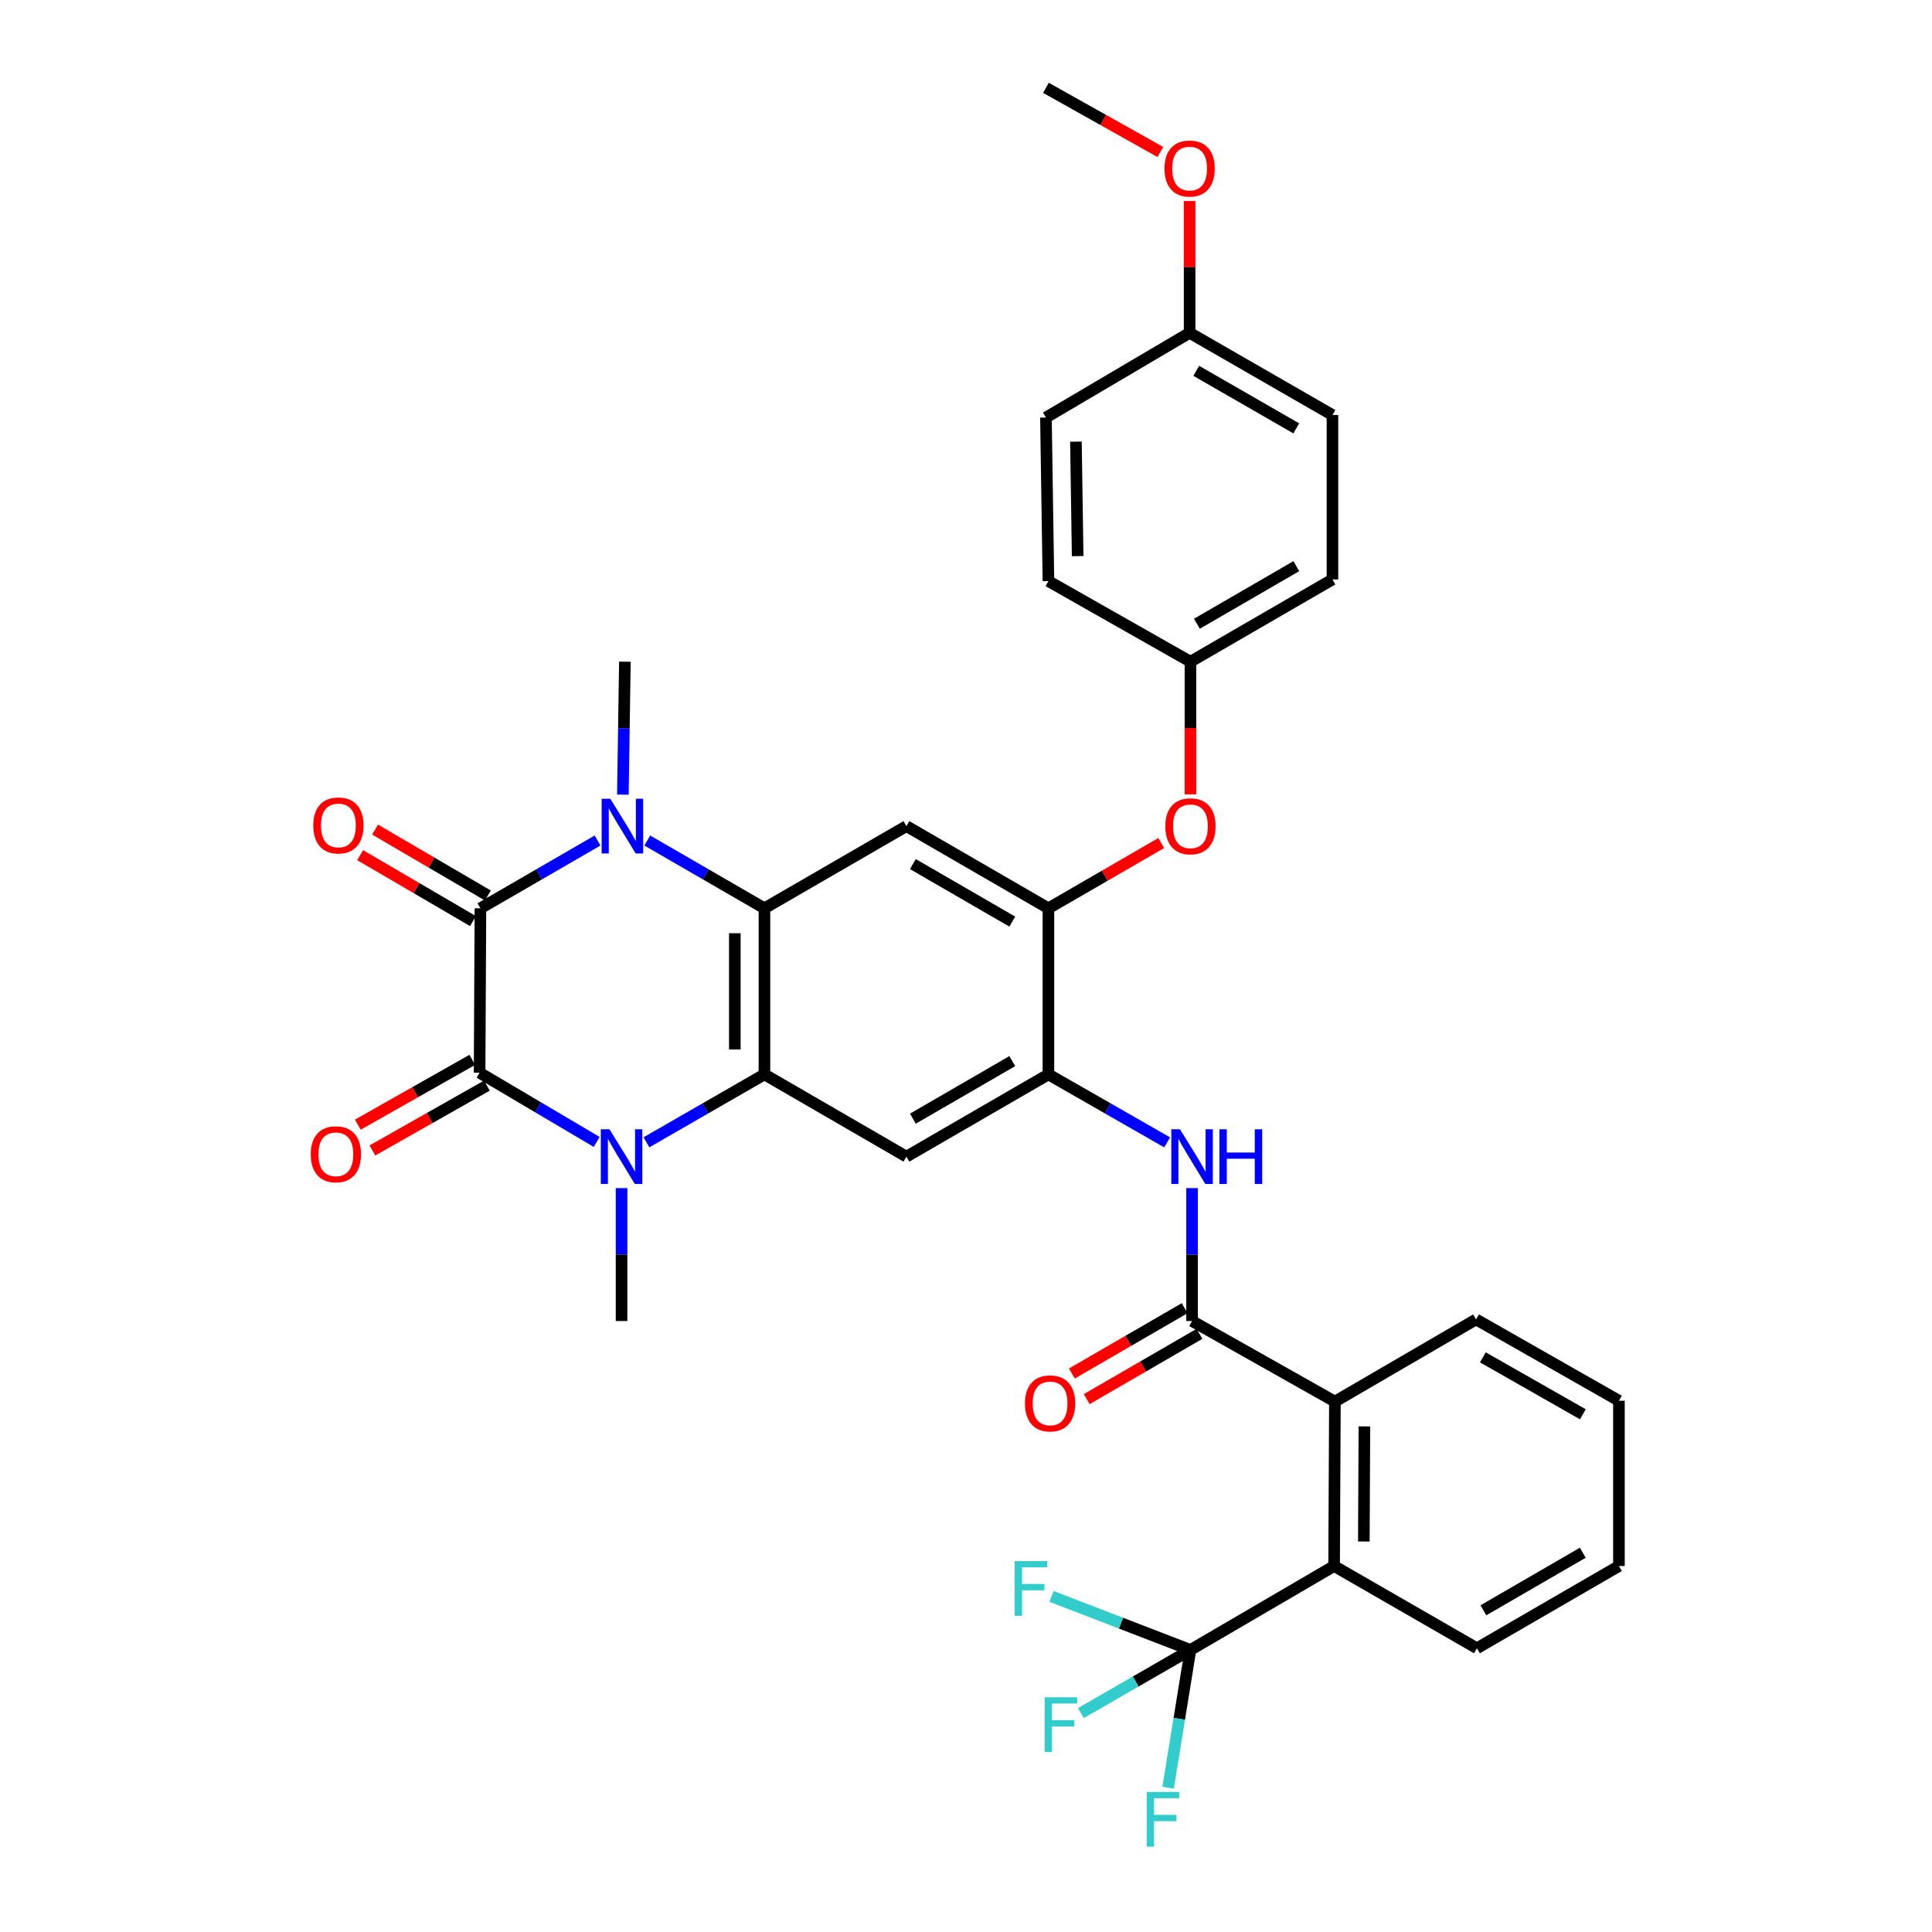 <?xml version='1.0' encoding='iso-8859-1'?>
<svg version='1.1' baseProfile='full'
              xmlns='http://www.w3.org/2000/svg'
                      xmlns:rdkit='http://www.rdkit.org/xml'
                      xmlns:xlink='http://www.w3.org/1999/xlink'
                  xml:space='preserve'
width='1000px' height='1000px' viewBox='0 0 1000 1000'>
<!-- END OF HEADER -->
<rect style='opacity:1.0;fill:#FFFFFF;stroke:none' width='1000' height='1000' x='0' y='0'> </rect>
<path class='bond-0' d='M 248.67,470.137 L 248.235,555.247' style='fill:none;fill-rule:evenodd;stroke:#000000;stroke-width:6px;stroke-linecap:butt;stroke-linejoin:miter;stroke-opacity:1' />
<path class='bond-1' d='M 248.67,470.137 L 278.981,452.591' style='fill:none;fill-rule:evenodd;stroke:#000000;stroke-width:6px;stroke-linecap:butt;stroke-linejoin:miter;stroke-opacity:1' />
<path class='bond-1' d='M 278.981,452.591 L 309.293,435.045' style='fill:none;fill-rule:evenodd;stroke:#0000FF;stroke-width:6px;stroke-linecap:butt;stroke-linejoin:miter;stroke-opacity:1' />
<path class='bond-15' d='M 252.537,463.52 L 223.342,446.455' style='fill:none;fill-rule:evenodd;stroke:#000000;stroke-width:6px;stroke-linecap:butt;stroke-linejoin:miter;stroke-opacity:1' />
<path class='bond-15' d='M 223.342,446.455 L 194.146,429.39' style='fill:none;fill-rule:evenodd;stroke:#FF0000;stroke-width:6px;stroke-linecap:butt;stroke-linejoin:miter;stroke-opacity:1' />
<path class='bond-15' d='M 244.802,476.754 L 215.607,459.689' style='fill:none;fill-rule:evenodd;stroke:#000000;stroke-width:6px;stroke-linecap:butt;stroke-linejoin:miter;stroke-opacity:1' />
<path class='bond-15' d='M 215.607,459.689 L 186.411,442.625' style='fill:none;fill-rule:evenodd;stroke:#FF0000;stroke-width:6px;stroke-linecap:butt;stroke-linejoin:miter;stroke-opacity:1' />
<path class='bond-2' d='M 248.235,555.247 L 278.541,573.155' style='fill:none;fill-rule:evenodd;stroke:#000000;stroke-width:6px;stroke-linecap:butt;stroke-linejoin:miter;stroke-opacity:1' />
<path class='bond-2' d='M 278.541,573.155 L 308.847,591.064' style='fill:none;fill-rule:evenodd;stroke:#0000FF;stroke-width:6px;stroke-linecap:butt;stroke-linejoin:miter;stroke-opacity:1' />
<path class='bond-16' d='M 244.458,548.578 L 214.837,565.352' style='fill:none;fill-rule:evenodd;stroke:#000000;stroke-width:6px;stroke-linecap:butt;stroke-linejoin:miter;stroke-opacity:1' />
<path class='bond-16' d='M 214.837,565.352 L 185.216,582.127' style='fill:none;fill-rule:evenodd;stroke:#FF0000;stroke-width:6px;stroke-linecap:butt;stroke-linejoin:miter;stroke-opacity:1' />
<path class='bond-16' d='M 252.012,561.917 L 222.391,578.691' style='fill:none;fill-rule:evenodd;stroke:#000000;stroke-width:6px;stroke-linecap:butt;stroke-linejoin:miter;stroke-opacity:1' />
<path class='bond-16' d='M 222.391,578.691 L 192.769,595.465' style='fill:none;fill-rule:evenodd;stroke:#FF0000;stroke-width:6px;stroke-linecap:butt;stroke-linejoin:miter;stroke-opacity:1' />
<path class='bond-4' d='M 335.019,435.042 L 365.347,452.589' style='fill:none;fill-rule:evenodd;stroke:#0000FF;stroke-width:6px;stroke-linecap:butt;stroke-linejoin:miter;stroke-opacity:1' />
<path class='bond-4' d='M 365.347,452.589 L 395.675,470.137' style='fill:none;fill-rule:evenodd;stroke:#000000;stroke-width:6px;stroke-linecap:butt;stroke-linejoin:miter;stroke-opacity:1' />
<path class='bond-23' d='M 322.401,411.311 L 322.921,376.904' style='fill:none;fill-rule:evenodd;stroke:#0000FF;stroke-width:6px;stroke-linecap:butt;stroke-linejoin:miter;stroke-opacity:1' />
<path class='bond-23' d='M 322.921,376.904 L 323.441,342.497' style='fill:none;fill-rule:evenodd;stroke:#000000;stroke-width:6px;stroke-linecap:butt;stroke-linejoin:miter;stroke-opacity:1' />
<path class='bond-22' d='M 321.721,614.958 L 321.721,649.357' style='fill:none;fill-rule:evenodd;stroke:#0000FF;stroke-width:6px;stroke-linecap:butt;stroke-linejoin:miter;stroke-opacity:1' />
<path class='bond-22' d='M 321.721,649.357 L 321.721,683.756' style='fill:none;fill-rule:evenodd;stroke:#000000;stroke-width:6px;stroke-linecap:butt;stroke-linejoin:miter;stroke-opacity:1' />
<path class='bond-35' d='M 334.594,591.262 L 365.135,573.685' style='fill:none;fill-rule:evenodd;stroke:#0000FF;stroke-width:6px;stroke-linecap:butt;stroke-linejoin:miter;stroke-opacity:1' />
<path class='bond-35' d='M 365.135,573.685 L 395.675,556.107' style='fill:none;fill-rule:evenodd;stroke:#000000;stroke-width:6px;stroke-linecap:butt;stroke-linejoin:miter;stroke-opacity:1' />
<path class='bond-3' d='M 395.675,556.107 L 395.675,470.137' style='fill:none;fill-rule:evenodd;stroke:#000000;stroke-width:6px;stroke-linecap:butt;stroke-linejoin:miter;stroke-opacity:1' />
<path class='bond-3' d='M 380.346,543.212 L 380.346,483.033' style='fill:none;fill-rule:evenodd;stroke:#000000;stroke-width:6px;stroke-linecap:butt;stroke-linejoin:miter;stroke-opacity:1' />
<path class='bond-6' d='M 395.675,556.107 L 469.161,598.671' style='fill:none;fill-rule:evenodd;stroke:#000000;stroke-width:6px;stroke-linecap:butt;stroke-linejoin:miter;stroke-opacity:1' />
<path class='bond-7' d='M 395.675,470.137 L 469.161,427.599' style='fill:none;fill-rule:evenodd;stroke:#000000;stroke-width:6px;stroke-linecap:butt;stroke-linejoin:miter;stroke-opacity:1' />
<path class='bond-5' d='M 617.009,683.756 L 617.009,649.357' style='fill:none;fill-rule:evenodd;stroke:#000000;stroke-width:6px;stroke-linecap:butt;stroke-linejoin:miter;stroke-opacity:1' />
<path class='bond-5' d='M 617.009,649.357 L 617.009,614.958' style='fill:none;fill-rule:evenodd;stroke:#0000FF;stroke-width:6px;stroke-linecap:butt;stroke-linejoin:miter;stroke-opacity:1' />
<path class='bond-13' d='M 617.009,683.756 L 690.946,725.459' style='fill:none;fill-rule:evenodd;stroke:#000000;stroke-width:6px;stroke-linecap:butt;stroke-linejoin:miter;stroke-opacity:1' />
<path class='bond-17' d='M 613.168,677.123 L 583.987,694.025' style='fill:none;fill-rule:evenodd;stroke:#000000;stroke-width:6px;stroke-linecap:butt;stroke-linejoin:miter;stroke-opacity:1' />
<path class='bond-17' d='M 583.987,694.025 L 554.805,710.928' style='fill:none;fill-rule:evenodd;stroke:#FF0000;stroke-width:6px;stroke-linecap:butt;stroke-linejoin:miter;stroke-opacity:1' />
<path class='bond-17' d='M 620.851,690.388 L 591.67,707.29' style='fill:none;fill-rule:evenodd;stroke:#000000;stroke-width:6px;stroke-linecap:butt;stroke-linejoin:miter;stroke-opacity:1' />
<path class='bond-17' d='M 591.67,707.29 L 562.488,724.192' style='fill:none;fill-rule:evenodd;stroke:#FF0000;stroke-width:6px;stroke-linecap:butt;stroke-linejoin:miter;stroke-opacity:1' />
<path class='bond-36' d='M 469.161,598.671 L 542.664,556.107' style='fill:none;fill-rule:evenodd;stroke:#000000;stroke-width:6px;stroke-linecap:butt;stroke-linejoin:miter;stroke-opacity:1' />
<path class='bond-36' d='M 472.505,579.021 L 523.956,549.227' style='fill:none;fill-rule:evenodd;stroke:#000000;stroke-width:6px;stroke-linecap:butt;stroke-linejoin:miter;stroke-opacity:1' />
<path class='bond-11' d='M 469.161,427.599 L 542.664,470.137' style='fill:none;fill-rule:evenodd;stroke:#000000;stroke-width:6px;stroke-linecap:butt;stroke-linejoin:miter;stroke-opacity:1' />
<path class='bond-11' d='M 472.508,447.247 L 523.96,477.024' style='fill:none;fill-rule:evenodd;stroke:#000000;stroke-width:6px;stroke-linecap:butt;stroke-linejoin:miter;stroke-opacity:1' />
<path class='bond-8' d='M 616.175,854.002 L 690.529,810.569' style='fill:none;fill-rule:evenodd;stroke:#000000;stroke-width:6px;stroke-linecap:butt;stroke-linejoin:miter;stroke-opacity:1' />
<path class='bond-18' d='M 616.175,854.002 L 587.82,870.352' style='fill:none;fill-rule:evenodd;stroke:#000000;stroke-width:6px;stroke-linecap:butt;stroke-linejoin:miter;stroke-opacity:1' />
<path class='bond-18' d='M 587.82,870.352 L 559.466,886.702' style='fill:none;fill-rule:evenodd;stroke:#33CCCC;stroke-width:6px;stroke-linecap:butt;stroke-linejoin:miter;stroke-opacity:1' />
<path class='bond-19' d='M 616.175,854.002 L 580.221,840.143' style='fill:none;fill-rule:evenodd;stroke:#000000;stroke-width:6px;stroke-linecap:butt;stroke-linejoin:miter;stroke-opacity:1' />
<path class='bond-19' d='M 580.221,840.143 L 544.268,826.284' style='fill:none;fill-rule:evenodd;stroke:#33CCCC;stroke-width:6px;stroke-linecap:butt;stroke-linejoin:miter;stroke-opacity:1' />
<path class='bond-20' d='M 616.175,854.002 L 610.399,889.648' style='fill:none;fill-rule:evenodd;stroke:#000000;stroke-width:6px;stroke-linecap:butt;stroke-linejoin:miter;stroke-opacity:1' />
<path class='bond-20' d='M 610.399,889.648 L 604.624,925.295' style='fill:none;fill-rule:evenodd;stroke:#33CCCC;stroke-width:6px;stroke-linecap:butt;stroke-linejoin:miter;stroke-opacity:1' />
<path class='bond-9' d='M 542.664,556.107 L 542.664,470.137' style='fill:none;fill-rule:evenodd;stroke:#000000;stroke-width:6px;stroke-linecap:butt;stroke-linejoin:miter;stroke-opacity:1' />
<path class='bond-10' d='M 542.664,556.107 L 573.396,573.702' style='fill:none;fill-rule:evenodd;stroke:#000000;stroke-width:6px;stroke-linecap:butt;stroke-linejoin:miter;stroke-opacity:1' />
<path class='bond-10' d='M 573.396,573.702 L 604.128,591.296' style='fill:none;fill-rule:evenodd;stroke:#0000FF;stroke-width:6px;stroke-linecap:butt;stroke-linejoin:miter;stroke-opacity:1' />
<path class='bond-14' d='M 542.664,470.137 L 571.858,453.244' style='fill:none;fill-rule:evenodd;stroke:#000000;stroke-width:6px;stroke-linecap:butt;stroke-linejoin:miter;stroke-opacity:1' />
<path class='bond-14' d='M 571.858,453.244 L 601.052,436.35' style='fill:none;fill-rule:evenodd;stroke:#FF0000;stroke-width:6px;stroke-linecap:butt;stroke-linejoin:miter;stroke-opacity:1' />
<path class='bond-12' d='M 690.529,810.569 L 690.946,725.459' style='fill:none;fill-rule:evenodd;stroke:#000000;stroke-width:6px;stroke-linecap:butt;stroke-linejoin:miter;stroke-opacity:1' />
<path class='bond-12' d='M 705.921,797.878 L 706.213,738.301' style='fill:none;fill-rule:evenodd;stroke:#000000;stroke-width:6px;stroke-linecap:butt;stroke-linejoin:miter;stroke-opacity:1' />
<path class='bond-29' d='M 690.529,810.569 L 764.449,853.142' style='fill:none;fill-rule:evenodd;stroke:#000000;stroke-width:6px;stroke-linecap:butt;stroke-linejoin:miter;stroke-opacity:1' />
<path class='bond-30' d='M 690.946,725.459 L 764.015,682.921' style='fill:none;fill-rule:evenodd;stroke:#000000;stroke-width:6px;stroke-linecap:butt;stroke-linejoin:miter;stroke-opacity:1' />
<path class='bond-21' d='M 616.175,411.151 L 616.175,376.824' style='fill:none;fill-rule:evenodd;stroke:#FF0000;stroke-width:6px;stroke-linecap:butt;stroke-linejoin:miter;stroke-opacity:1' />
<path class='bond-21' d='M 616.175,376.824 L 616.175,342.497' style='fill:none;fill-rule:evenodd;stroke:#000000;stroke-width:6px;stroke-linecap:butt;stroke-linejoin:miter;stroke-opacity:1' />
<path class='bond-25' d='M 616.175,342.497 L 542.664,300.777' style='fill:none;fill-rule:evenodd;stroke:#000000;stroke-width:6px;stroke-linecap:butt;stroke-linejoin:miter;stroke-opacity:1' />
<path class='bond-26' d='M 616.175,342.497 L 689.678,299.925' style='fill:none;fill-rule:evenodd;stroke:#000000;stroke-width:6px;stroke-linecap:butt;stroke-linejoin:miter;stroke-opacity:1' />
<path class='bond-26' d='M 619.517,322.847 L 670.969,293.046' style='fill:none;fill-rule:evenodd;stroke:#000000;stroke-width:6px;stroke-linecap:butt;stroke-linejoin:miter;stroke-opacity:1' />
<path class='bond-24' d='M 615.74,172.268 L 689.678,214.823' style='fill:none;fill-rule:evenodd;stroke:#000000;stroke-width:6px;stroke-linecap:butt;stroke-linejoin:miter;stroke-opacity:1' />
<path class='bond-24' d='M 619.184,191.937 L 670.94,221.726' style='fill:none;fill-rule:evenodd;stroke:#000000;stroke-width:6px;stroke-linecap:butt;stroke-linejoin:miter;stroke-opacity:1' />
<path class='bond-31' d='M 615.74,172.268 L 615.74,138.157' style='fill:none;fill-rule:evenodd;stroke:#000000;stroke-width:6px;stroke-linecap:butt;stroke-linejoin:miter;stroke-opacity:1' />
<path class='bond-31' d='M 615.74,138.157 L 615.74,104.046' style='fill:none;fill-rule:evenodd;stroke:#FF0000;stroke-width:6px;stroke-linecap:butt;stroke-linejoin:miter;stroke-opacity:1' />
<path class='bond-37' d='M 615.74,172.268 L 541.378,216.118' style='fill:none;fill-rule:evenodd;stroke:#000000;stroke-width:6px;stroke-linecap:butt;stroke-linejoin:miter;stroke-opacity:1' />
<path class='bond-28' d='M 542.664,300.777 L 541.378,216.118' style='fill:none;fill-rule:evenodd;stroke:#000000;stroke-width:6px;stroke-linecap:butt;stroke-linejoin:miter;stroke-opacity:1' />
<path class='bond-28' d='M 557.798,287.845 L 556.898,228.584' style='fill:none;fill-rule:evenodd;stroke:#000000;stroke-width:6px;stroke-linecap:butt;stroke-linejoin:miter;stroke-opacity:1' />
<path class='bond-27' d='M 689.678,299.925 L 689.678,214.823' style='fill:none;fill-rule:evenodd;stroke:#000000;stroke-width:6px;stroke-linecap:butt;stroke-linejoin:miter;stroke-opacity:1' />
<path class='bond-38' d='M 764.449,853.142 L 837.96,810.569' style='fill:none;fill-rule:evenodd;stroke:#000000;stroke-width:6px;stroke-linecap:butt;stroke-linejoin:miter;stroke-opacity:1' />
<path class='bond-38' d='M 767.794,833.491 L 819.252,803.69' style='fill:none;fill-rule:evenodd;stroke:#000000;stroke-width:6px;stroke-linecap:butt;stroke-linejoin:miter;stroke-opacity:1' />
<path class='bond-33' d='M 764.015,682.921 L 837.96,725.025' style='fill:none;fill-rule:evenodd;stroke:#000000;stroke-width:6px;stroke-linecap:butt;stroke-linejoin:miter;stroke-opacity:1' />
<path class='bond-33' d='M 767.522,702.558 L 819.284,732.03' style='fill:none;fill-rule:evenodd;stroke:#000000;stroke-width:6px;stroke-linecap:butt;stroke-linejoin:miter;stroke-opacity:1' />
<path class='bond-32' d='M 600.609,78.672 L 570.993,62.063' style='fill:none;fill-rule:evenodd;stroke:#FF0000;stroke-width:6px;stroke-linecap:butt;stroke-linejoin:miter;stroke-opacity:1' />
<path class='bond-32' d='M 570.993,62.063 L 541.378,45.455' style='fill:none;fill-rule:evenodd;stroke:#000000;stroke-width:6px;stroke-linecap:butt;stroke-linejoin:miter;stroke-opacity:1' />
<path class='bond-34' d='M 837.96,725.025 L 837.96,810.569' style='fill:none;fill-rule:evenodd;stroke:#000000;stroke-width:6px;stroke-linecap:butt;stroke-linejoin:miter;stroke-opacity:1' />
<path  class='atom-2' d='M 315.895 413.439
L 325.175 428.439
Q 326.095 429.919, 327.575 432.599
Q 329.055 435.279, 329.135 435.439
L 329.135 413.439
L 332.895 413.439
L 332.895 441.759
L 329.015 441.759
L 319.055 425.359
Q 317.895 423.439, 316.655 421.239
Q 315.455 419.039, 315.095 418.359
L 315.095 441.759
L 311.415 441.759
L 311.415 413.439
L 315.895 413.439
' fill='#0000FF'/>
<path  class='atom-3' d='M 315.461 584.511
L 324.741 599.511
Q 325.661 600.991, 327.141 603.671
Q 328.621 606.351, 328.701 606.511
L 328.701 584.511
L 332.461 584.511
L 332.461 612.831
L 328.581 612.831
L 318.621 596.431
Q 317.461 594.511, 316.221 592.311
Q 315.021 590.111, 314.661 589.431
L 314.661 612.831
L 310.981 612.831
L 310.981 584.511
L 315.461 584.511
' fill='#0000FF'/>
<path  class='atom-11' d='M 610.749 584.511
L 620.029 599.511
Q 620.949 600.991, 622.429 603.671
Q 623.909 606.351, 623.989 606.511
L 623.989 584.511
L 627.749 584.511
L 627.749 612.831
L 623.869 612.831
L 613.909 596.431
Q 612.749 594.511, 611.509 592.311
Q 610.309 590.111, 609.949 589.431
L 609.949 612.831
L 606.269 612.831
L 606.269 584.511
L 610.749 584.511
' fill='#0000FF'/>
<path  class='atom-11' d='M 631.149 584.511
L 634.989 584.511
L 634.989 596.551
L 649.469 596.551
L 649.469 584.511
L 653.309 584.511
L 653.309 612.831
L 649.469 612.831
L 649.469 599.751
L 634.989 599.751
L 634.989 612.831
L 631.149 612.831
L 631.149 584.511
' fill='#0000FF'/>
<path  class='atom-15' d='M 603.175 427.679
Q 603.175 420.879, 606.535 417.079
Q 609.895 413.279, 616.175 413.279
Q 622.455 413.279, 625.815 417.079
Q 629.175 420.879, 629.175 427.679
Q 629.175 434.559, 625.775 438.479
Q 622.375 442.359, 616.175 442.359
Q 609.935 442.359, 606.535 438.479
Q 603.175 434.599, 603.175 427.679
M 616.175 439.159
Q 620.495 439.159, 622.815 436.279
Q 625.175 433.359, 625.175 427.679
Q 625.175 422.119, 622.815 419.319
Q 620.495 416.479, 616.175 416.479
Q 611.855 416.479, 609.495 419.279
Q 607.175 422.079, 607.175 427.679
Q 607.175 433.399, 609.495 436.279
Q 611.855 439.159, 616.175 439.159
' fill='#FF0000'/>
<path  class='atom-16' d='M 162.15 427.245
Q 162.15 420.445, 165.51 416.645
Q 168.87 412.845, 175.15 412.845
Q 181.43 412.845, 184.79 416.645
Q 188.15 420.445, 188.15 427.245
Q 188.15 434.125, 184.75 438.045
Q 181.35 441.925, 175.15 441.925
Q 168.91 441.925, 165.51 438.045
Q 162.15 434.165, 162.15 427.245
M 175.15 438.725
Q 179.47 438.725, 181.79 435.845
Q 184.15 432.925, 184.15 427.245
Q 184.15 421.685, 181.79 418.885
Q 179.47 416.045, 175.15 416.045
Q 170.83 416.045, 168.47 418.845
Q 166.15 421.645, 166.15 427.245
Q 166.15 432.965, 168.47 435.845
Q 170.83 438.725, 175.15 438.725
' fill='#FF0000'/>
<path  class='atom-17' d='M 160.855 597.448
Q 160.855 590.648, 164.215 586.848
Q 167.575 583.048, 173.855 583.048
Q 180.135 583.048, 183.495 586.848
Q 186.855 590.648, 186.855 597.448
Q 186.855 604.328, 183.455 608.248
Q 180.055 612.128, 173.855 612.128
Q 167.615 612.128, 164.215 608.248
Q 160.855 604.368, 160.855 597.448
M 173.855 608.928
Q 178.175 608.928, 180.495 606.048
Q 182.855 603.128, 182.855 597.448
Q 182.855 591.888, 180.495 589.088
Q 178.175 586.248, 173.855 586.248
Q 169.535 586.248, 167.175 589.048
Q 164.855 591.848, 164.855 597.448
Q 164.855 603.168, 167.175 606.048
Q 169.535 608.928, 173.855 608.928
' fill='#FF0000'/>
<path  class='atom-18' d='M 530.524 726.399
Q 530.524 719.599, 533.884 715.799
Q 537.244 711.999, 543.524 711.999
Q 549.804 711.999, 553.164 715.799
Q 556.524 719.599, 556.524 726.399
Q 556.524 733.279, 553.124 737.199
Q 549.724 741.079, 543.524 741.079
Q 537.284 741.079, 533.884 737.199
Q 530.524 733.319, 530.524 726.399
M 543.524 737.879
Q 547.844 737.879, 550.164 734.999
Q 552.524 732.079, 552.524 726.399
Q 552.524 720.839, 550.164 718.039
Q 547.844 715.199, 543.524 715.199
Q 539.204 715.199, 536.844 717.999
Q 534.524 720.799, 534.524 726.399
Q 534.524 732.119, 536.844 734.999
Q 539.204 737.879, 543.524 737.879
' fill='#FF0000'/>
<path  class='atom-19' d='M 540.69 878.513
L 557.53 878.513
L 557.53 881.753
L 544.49 881.753
L 544.49 890.353
L 556.09 890.353
L 556.09 893.633
L 544.49 893.633
L 544.49 906.833
L 540.69 906.833
L 540.69 878.513
' fill='#33CCCC'/>
<path  class='atom-20' d='M 525.216 808.025
L 542.056 808.025
L 542.056 811.265
L 529.016 811.265
L 529.016 819.865
L 540.616 819.865
L 540.616 823.145
L 529.016 823.145
L 529.016 836.345
L 525.216 836.345
L 525.216 808.025
' fill='#33CCCC'/>
<path  class='atom-21' d='M 593.55 927.515
L 610.39 927.515
L 610.39 930.755
L 597.35 930.755
L 597.35 939.355
L 608.95 939.355
L 608.95 942.635
L 597.35 942.635
L 597.35 955.835
L 593.55 955.835
L 593.55 927.515
' fill='#33CCCC'/>
<path  class='atom-32' d='M 602.74 87.238
Q 602.74 80.438, 606.1 76.638
Q 609.46 72.838, 615.74 72.838
Q 622.02 72.838, 625.38 76.638
Q 628.74 80.438, 628.74 87.238
Q 628.74 94.118, 625.34 98.038
Q 621.94 101.918, 615.74 101.918
Q 609.5 101.918, 606.1 98.038
Q 602.74 94.158, 602.74 87.238
M 615.74 98.718
Q 620.06 98.718, 622.38 95.838
Q 624.74 92.918, 624.74 87.238
Q 624.74 81.678, 622.38 78.878
Q 620.06 76.038, 615.74 76.038
Q 611.42 76.038, 609.06 78.838
Q 606.74 81.638, 606.74 87.238
Q 606.74 92.958, 609.06 95.838
Q 611.42 98.718, 615.74 98.718
' fill='#FF0000'/>
</svg>
